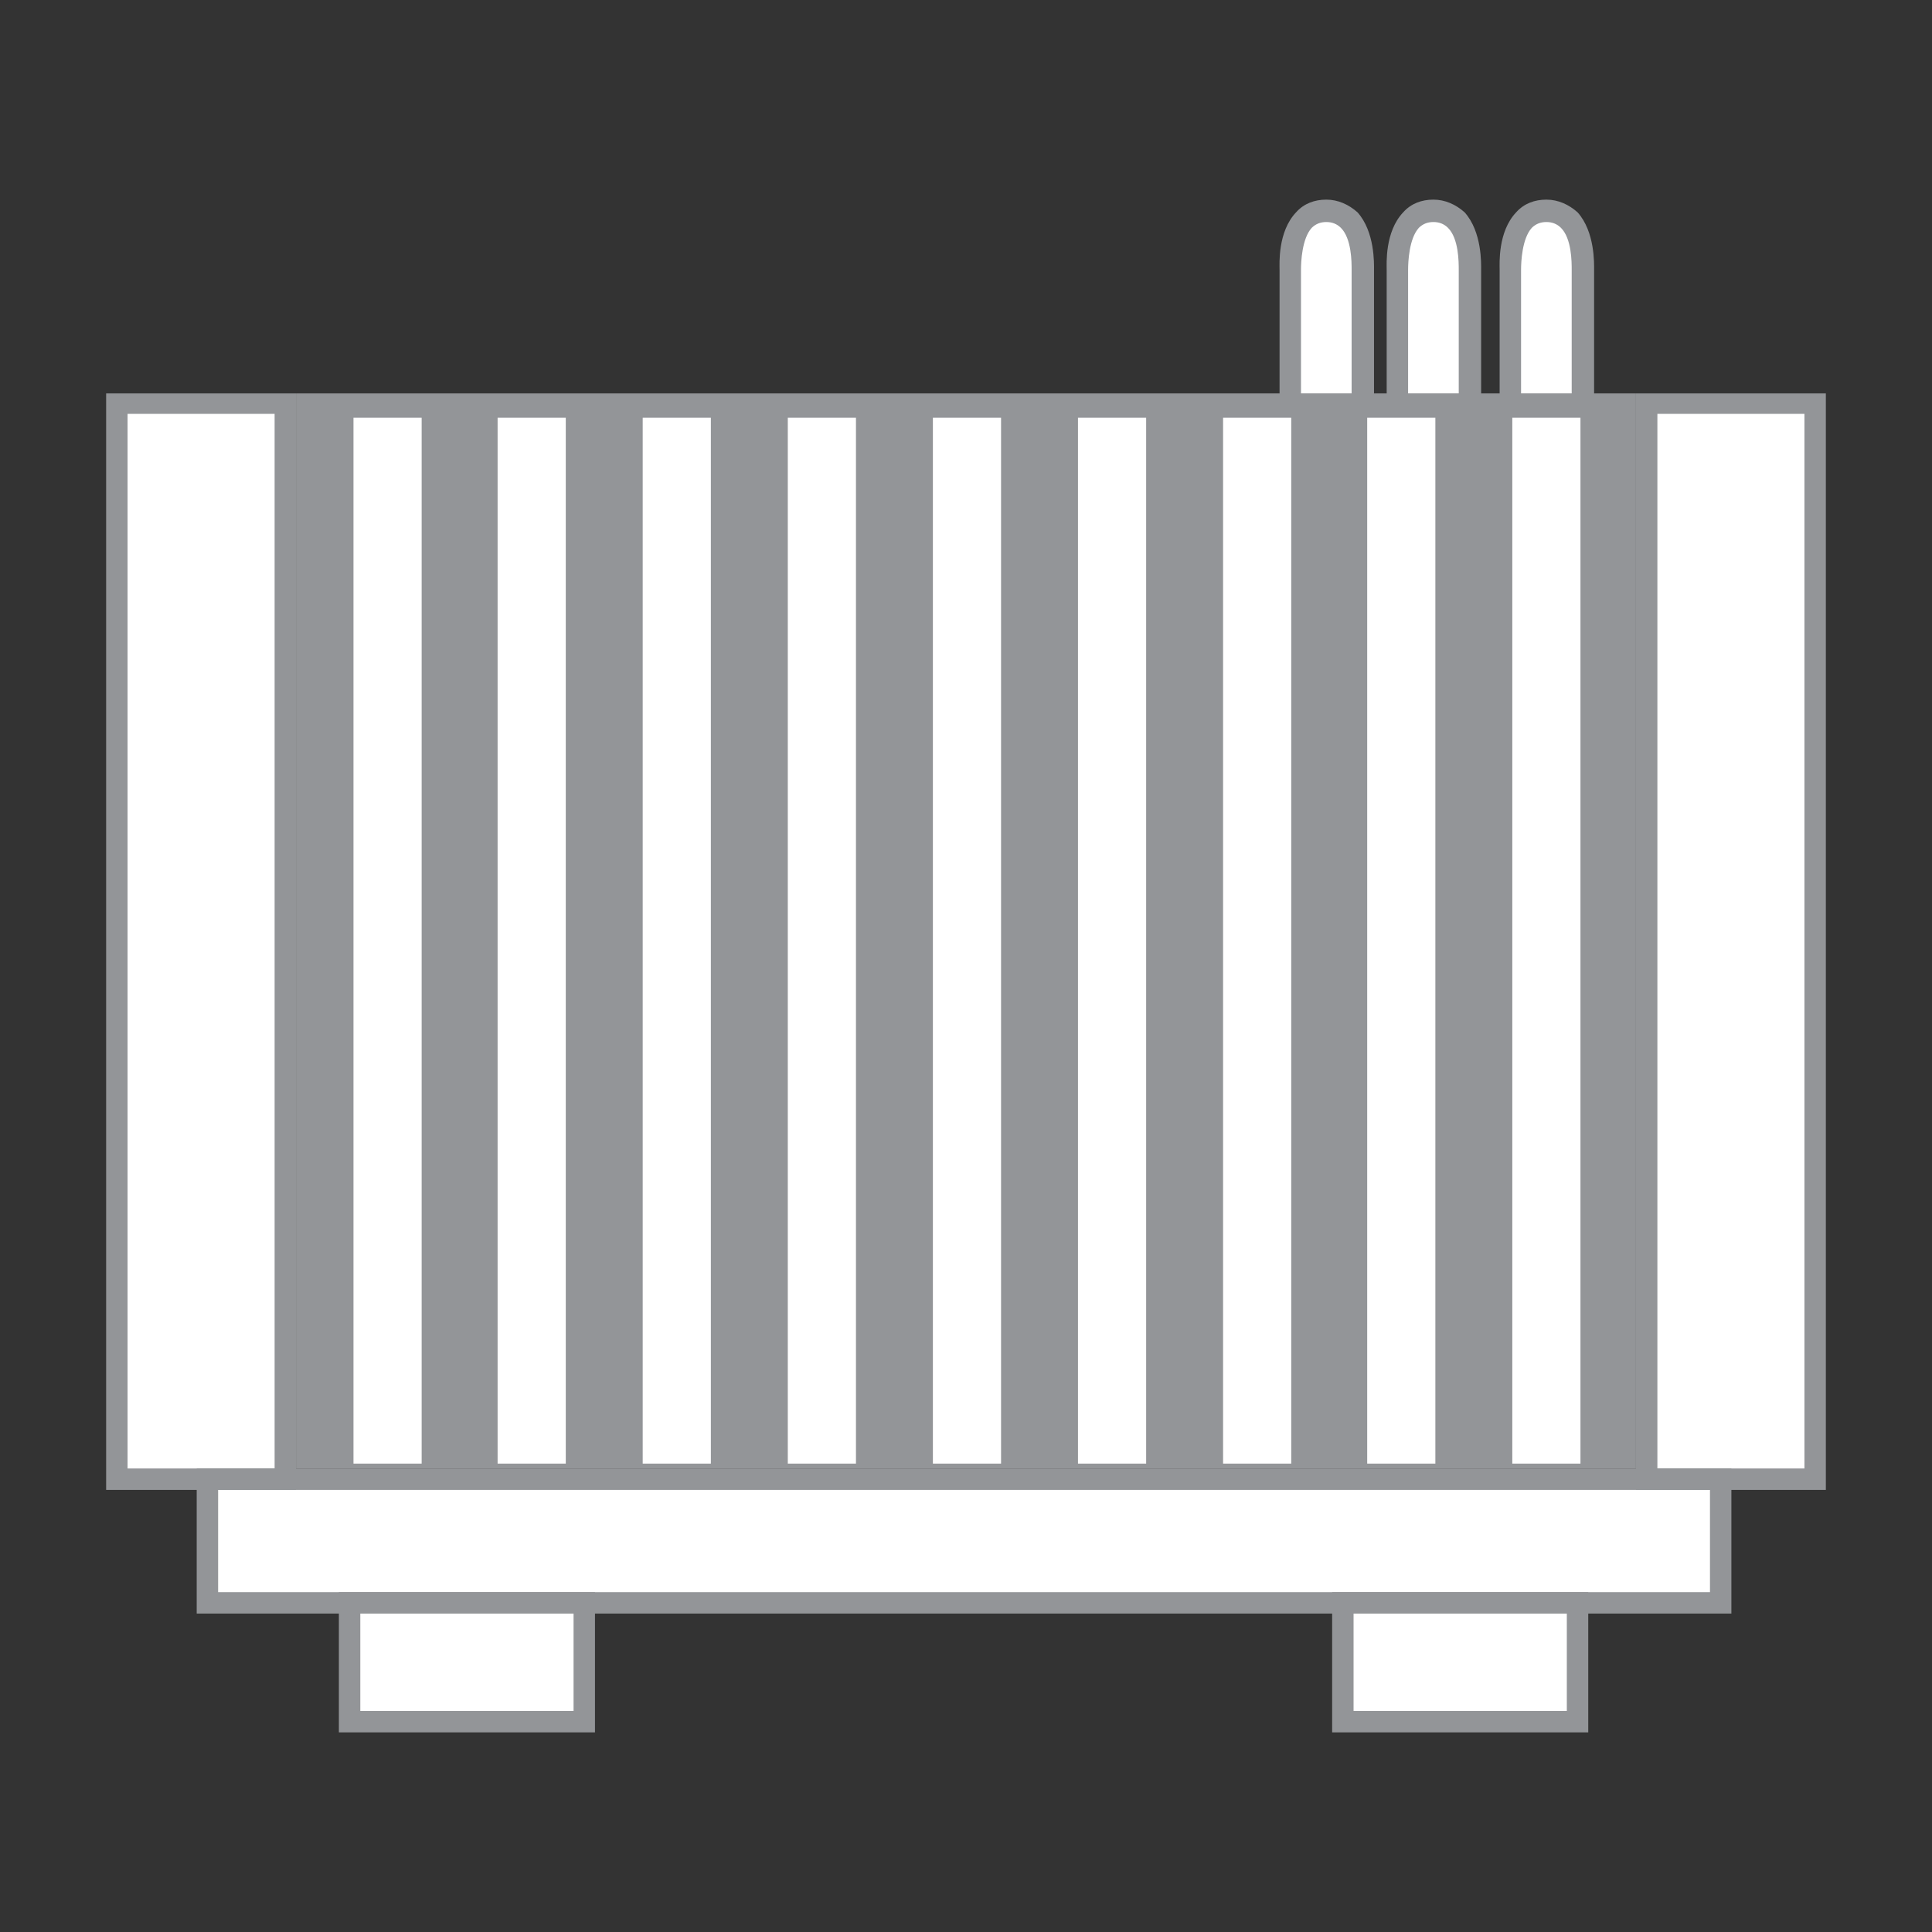 <?xml version="1.0" encoding="UTF-8"?>
<svg id="Layer_1" data-name="Layer 1" xmlns="http://www.w3.org/2000/svg" viewBox="0 0 19.84 19.84">
  <rect x="0" y="0" width="19.84" height="19.84" fill="#333333" stroke="none"/>
  <defs>
    <style>
      .cls-1 {
        fill: #fff;
      }

      .cls-2 {
        fill: #939598;
      }
    </style>
  </defs>
  <g>
    <rect class="cls-1" x="16.91" y="4.15" width="1.73" height="11.04"/>
    <rect class="cls-1" x="1.2" y="4.15" width="1.73" height="11.04"/>
    <rect class="cls-1" x="2.13" y="15.19" width="15.54" height="1.27"/>
    <rect class="cls-1" x="3.59" y="16.46" width="2.41" height="1.22"/>
    <rect class="cls-1" x="13.79" y="16.46" width="2.41" height="1.22"/>
    <path class="cls-1" d="M16.25,2.77v1.37h-.74v-1.37s-.04-.61.37-.61.37.61.37.61Z"/>
    <path class="cls-1" d="M15.09,2.77v1.37h-.74v-1.37s-.04-.61.37-.61.37.61.37.61Z"/>
    <path class="cls-1" d="M13.99,2.77v1.37h-.74v-1.37s-.04-.61.37-.61.37.61.37.61Z"/>
  </g>
  <g>
    <path class="cls-2" d="M18.75,15.3h-1.95V4.04h1.95v11.26ZM17.02,15.08h1.51V4.25h-1.51v10.83Z"/>
    <path class="cls-2" d="M3.04,15.3h-1.95V4.04h1.95v11.26ZM1.31,15.08h1.51V4.25h-1.51v10.83Z"/>
    <path class="cls-2" d="M17.78,16.57H2.02v-1.49h15.76v1.49ZM2.24,16.35h15.32v-1.05H2.24v1.05Z"/>
    <path class="cls-2" d="M6.11,17.79h-2.63v-1.44h2.63v1.44ZM3.7,17.57h2.19v-1h-2.19v1Z"/>
    <path class="cls-2" d="M16.31,17.79h-2.63v-1.44h2.63v1.44ZM13.9,17.57h2.19v-1h-2.19v1Z"/>
    <path class="cls-2" d="M16.36,4.25h-.96v-1.48c0-.06-.02-.39.17-.59.08-.09.19-.13.31-.13s.23.05.32.13c.18.2.17.53.17.59v1.48ZM15.62,4.04h.52v-1.27c0-.08,0-.32-.11-.43-.04-.04-.09-.06-.15-.06s-.11.02-.15.06c-.1.11-.11.35-.11.43h0v1.27Z"/>
    <path class="cls-2" d="M15.2,4.25h-.96v-1.48c0-.06-.02-.39.17-.59.08-.09.19-.13.31-.13s.23.05.32.13c.18.2.17.53.17.59v1.48ZM14.46,4.04h.52v-1.27c0-.08,0-.32-.11-.43-.04-.04-.09-.06-.15-.06s-.11.02-.15.06c-.1.11-.11.35-.11.43h0v1.27Z"/>
    <path class="cls-2" d="M14.1,4.25h-.96v-1.48c0-.06-.02-.39.17-.59.08-.09.19-.13.31-.13s.23.05.32.13c.18.2.17.53.17.59v1.48ZM13.36,4.04h.52v-1.27c0-.08,0-.32-.11-.43-.04-.04-.09-.06-.15-.06s-.11.02-.15.06c-.1.11-.11.35-.11.43h0v1.27Z"/>
    <rect class="cls-2" x="3.04" y="4.04" width="13.76" height="11.04"/>
  </g>
  <g>
    <rect class="cls-1" x="15.53" y="4.29" width=".7" height="10.74"/>
    <rect class="cls-1" x="14.04" y="4.29" width=".7" height="10.74"/>
    <rect class="cls-1" x="12.56" y="4.29" width=".7" height="10.74"/>
    <rect class="cls-1" x="11.07" y="4.29" width=".7" height="10.74"/>
    <rect class="cls-1" x="9.58" y="4.29" width=".7" height="10.74"/>
    <rect class="cls-1" x="8.09" y="4.29" width=".7" height="10.74"/>
    <rect class="cls-1" x="6.6" y="4.29" width=".7" height="10.74"/>
    <rect class="cls-1" x="5.11" y="4.29" width=".7" height="10.74"/>
    <rect class="cls-1" x="3.63" y="4.29" width=".7" height="10.74"/>
  </g>
</svg>